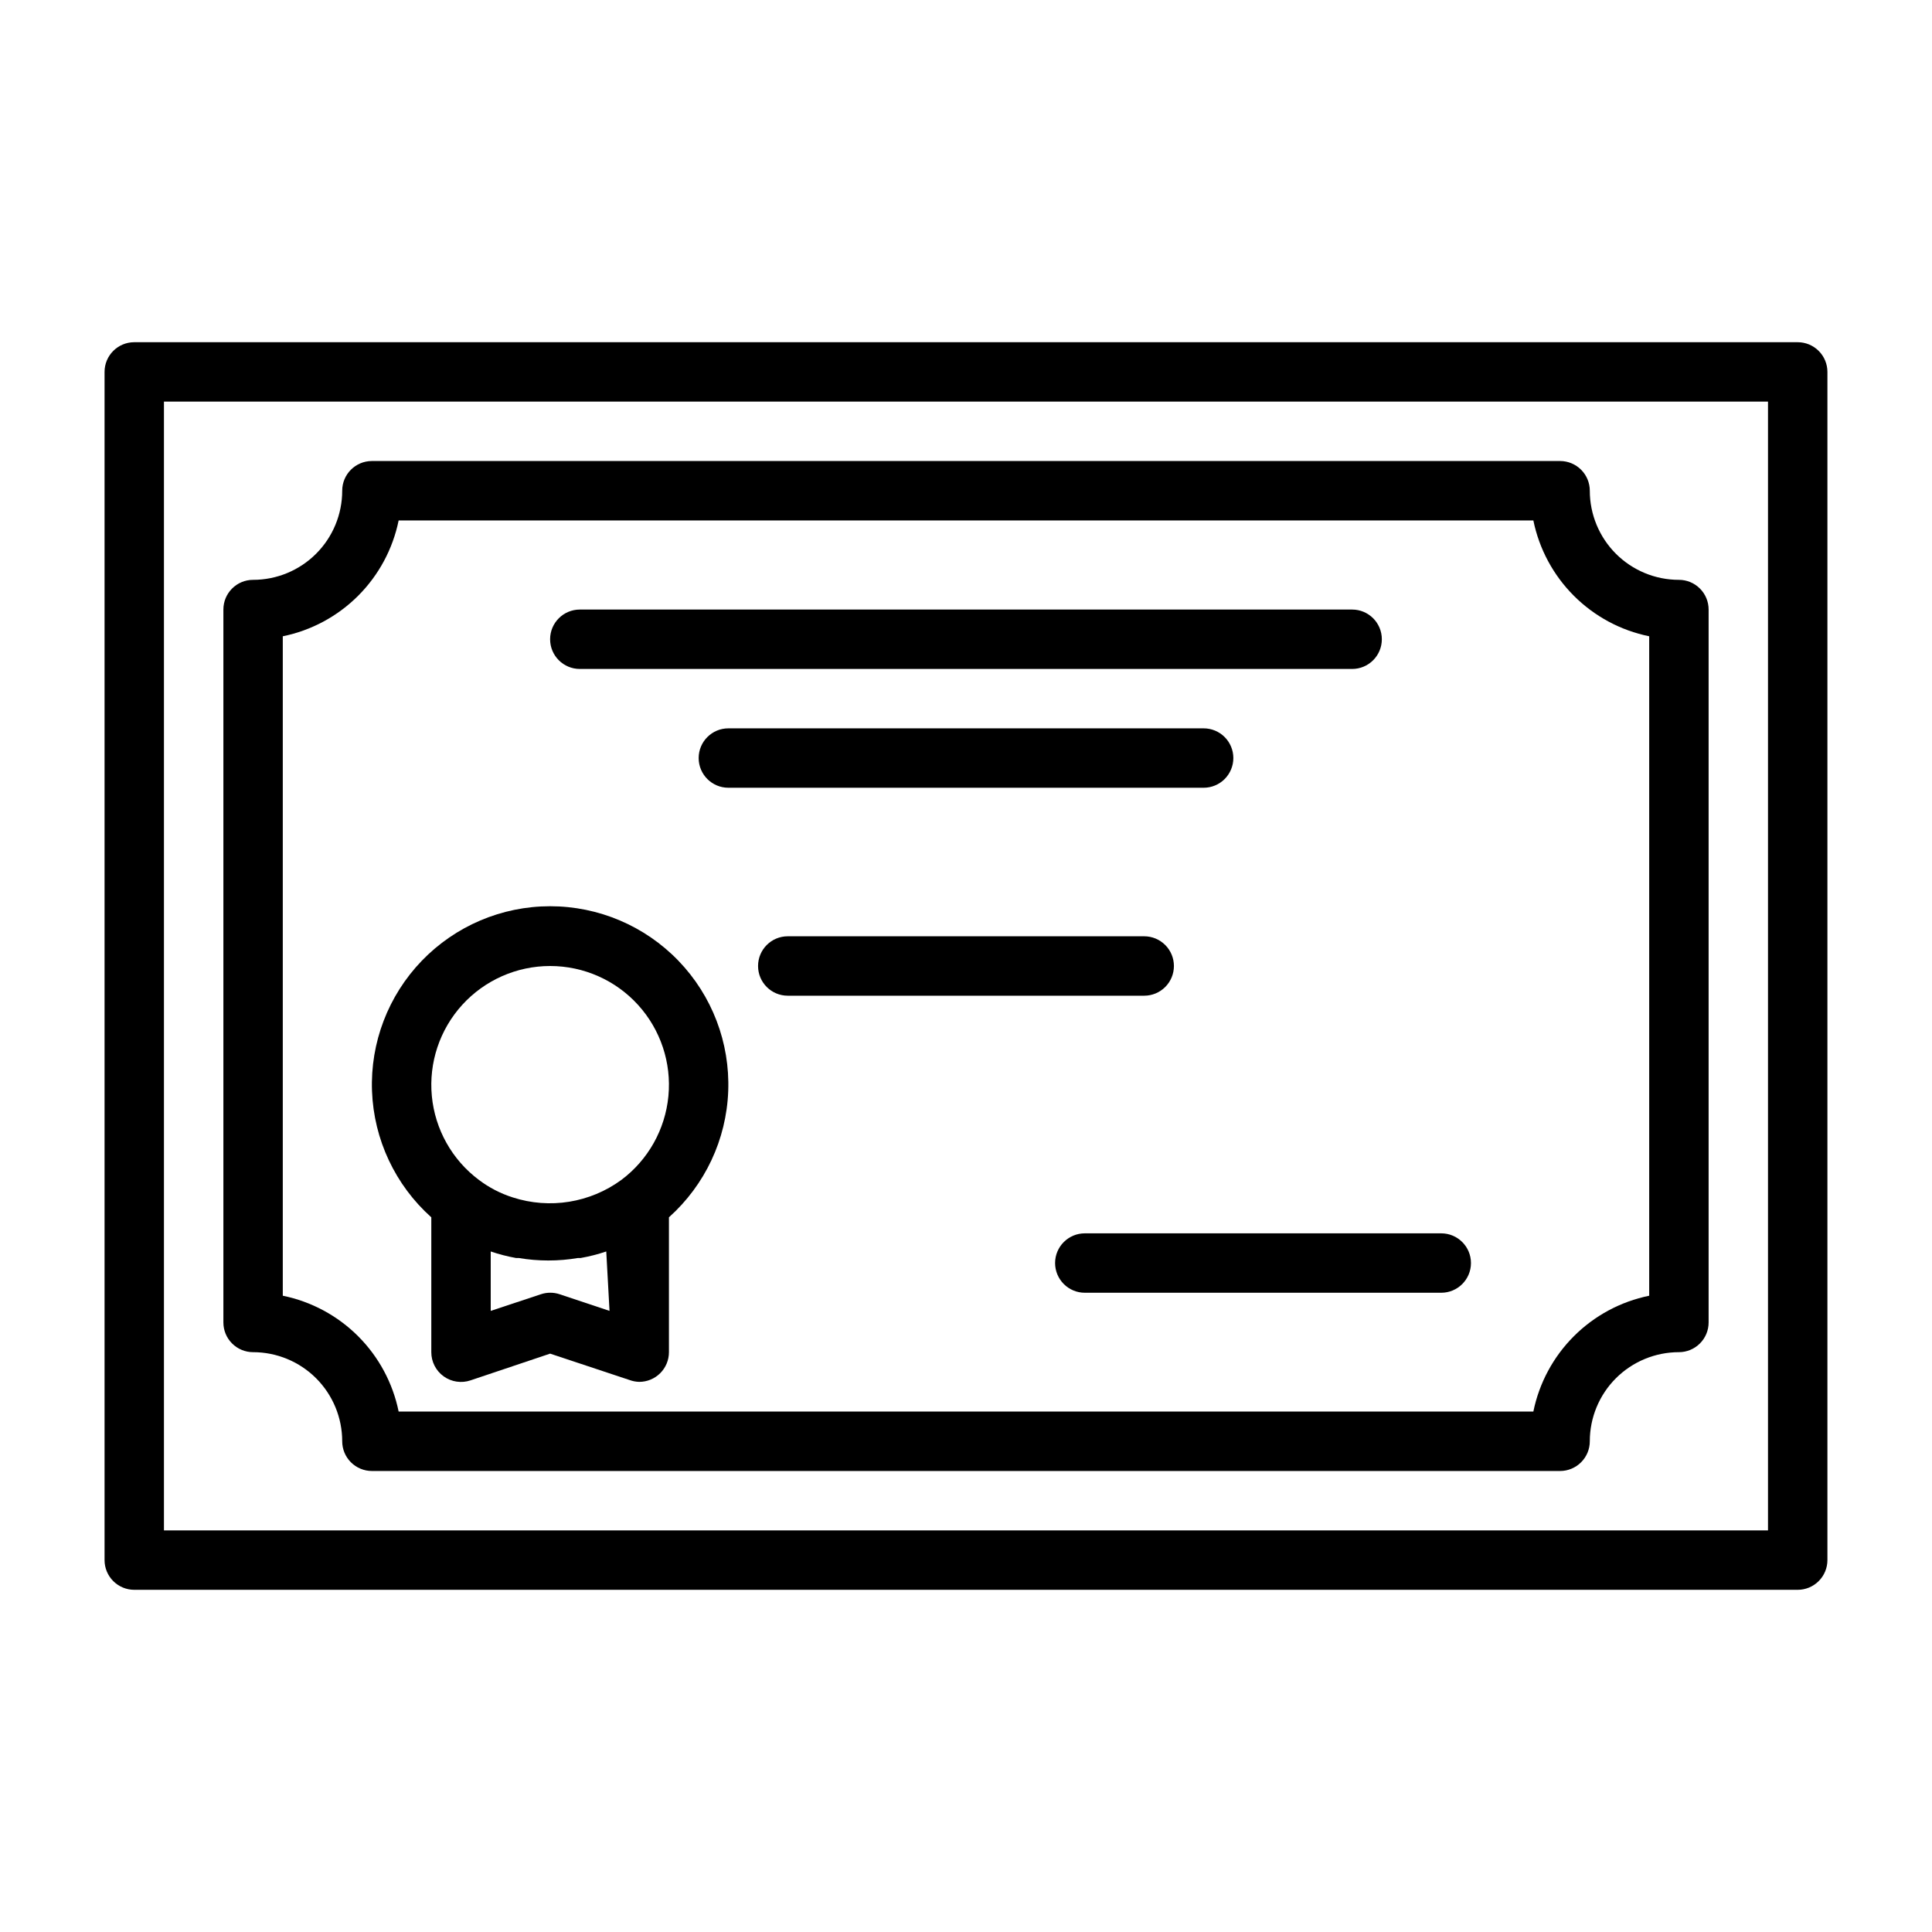 <?xml version="1.0" encoding="UTF-8"?>
<!-- Uploaded to: SVG Repo, www.svgrepo.com, Generator: SVG Repo Mixer Tools -->
<svg fill="#000000" width="800px" height="800px" version="1.1" viewBox="144 144 512 512" xmlns="http://www.w3.org/2000/svg">
 <g>
  <path d="m620.41 234.69h-440.83c-4.348 0-7.871 3.523-7.871 7.871v314.88c0 2.09 0.828 4.09 2.305 5.566 1.477 1.477 3.477 2.309 5.566 2.309h440.83c2.09 0 4.09-0.832 5.566-2.309 1.477-1.477 2.309-3.477 2.309-5.566v-314.88c0-2.09-0.832-4.09-2.309-5.566-1.477-1.477-3.477-2.305-5.566-2.305zm-7.871 314.88h-425.09v-299.14h425.09z"/>
  <path d="m211.07 502.34c6.262 0 12.27 2.488 16.699 6.914 4.43 4.43 6.918 10.438 6.918 16.699 0 2.09 0.828 4.09 2.305 5.566 1.477 1.477 3.477 2.309 5.566 2.309h314.88c2.09 0 4.09-0.832 5.566-2.309 1.477-1.477 2.309-3.477 2.309-5.566 0-6.262 2.488-12.27 6.914-16.699 4.43-4.426 10.438-6.914 16.699-6.914 2.09 0 4.09-0.832 5.566-2.309 1.477-1.473 2.309-3.477 2.309-5.566v-188.93c0-2.09-0.832-4.09-2.309-5.566-1.477-1.477-3.477-2.305-5.566-2.305-6.262 0-12.27-2.488-16.699-6.918-4.426-4.43-6.914-10.438-6.914-16.699 0-2.09-0.832-4.09-2.309-5.566-1.477-1.477-3.477-2.305-5.566-2.305h-314.88c-4.348 0-7.871 3.523-7.871 7.871 0 6.262-2.488 12.27-6.918 16.699-4.43 4.43-10.438 6.918-16.699 6.918-4.348 0-7.871 3.523-7.871 7.871v188.93c0 2.09 0.828 4.094 2.305 5.566 1.477 1.477 3.477 2.309 5.566 2.309zm7.871-189.72c7.566-1.539 14.508-5.273 19.969-10.734 5.457-5.457 9.191-12.402 10.734-19.965h300.71c1.543 7.562 5.273 14.508 10.734 19.965 5.457 5.461 12.402 9.195 19.965 10.734v174.76c-7.562 1.543-14.508 5.273-19.965 10.734-5.461 5.457-9.191 12.402-10.734 19.965h-300.71c-1.543-7.562-5.277-14.508-10.734-19.965-5.461-5.461-12.402-9.191-19.969-10.734z"/>
  <path d="m297.66 321.28h204.67c4.348 0 7.871-3.523 7.871-7.871s-3.523-7.871-7.871-7.871h-204.67c-4.348 0-7.875 3.523-7.875 7.871s3.527 7.871 7.875 7.871z"/>
  <path d="m470.85 344.89c0-2.09-0.832-4.09-2.305-5.566-1.477-1.477-3.481-2.305-5.566-2.305h-125.95c-4.348 0-7.875 3.523-7.875 7.871 0 4.348 3.527 7.871 7.875 7.871h125.95c2.086 0 4.09-0.828 5.566-2.305 1.473-1.477 2.305-3.481 2.305-5.566z"/>
  <path d="m455.1 400c0-2.09-0.828-4.09-2.305-5.566-1.477-1.477-3.477-2.309-5.566-2.309h-94.465c-4.348 0-7.871 3.527-7.871 7.875s3.523 7.871 7.871 7.871h94.465c2.09 0 4.09-0.828 5.566-2.305 1.477-1.477 2.305-3.481 2.305-5.566z"/>
  <path d="m423.61 478.72c0 2.086 0.832 4.09 2.309 5.566 1.477 1.477 3.477 2.305 5.566 2.305h94.461c4.348 0 7.875-3.523 7.875-7.871s-3.527-7.871-7.875-7.871h-94.461c-4.348 0-7.875 3.523-7.875 7.871z"/>
  <path d="m258.3 466.6v35.738c-0.004 2.539 1.215 4.926 3.273 6.41 2.062 1.48 4.715 1.879 7.117 1.066l21.098-7.086 21.098 7.008c0.809 0.293 1.66 0.453 2.519 0.473 2.086 0 4.09-0.828 5.566-2.305 1.477-1.477 2.305-3.481 2.305-5.566v-35.738c9.562-8.555 15.238-20.633 15.711-33.453 0.477-12.824-4.281-25.285-13.188-34.527-8.902-9.238-21.18-14.457-34.012-14.457-12.828 0-25.109 5.219-34.012 14.457-8.902 9.242-13.664 21.703-13.188 34.527 0.477 12.82 6.148 24.898 15.711 33.453zm47.23 24.797-13.227-4.41h0.004c-1.609-0.535-3.348-0.535-4.957 0l-13.305 4.41v-15.746c2.184 0.742 4.422 1.32 6.691 1.73h0.707c5.211 0.883 10.535 0.883 15.746 0h0.707c2.297-0.406 4.559-0.984 6.769-1.73zm-15.742-91.395c8.871 0 17.328 3.738 23.293 10.297 5.969 6.562 8.895 15.336 8.055 24.164-0.836 8.828-5.359 16.895-12.453 22.215-8.301 6.086-19.02 7.816-28.812 4.644-3.234-1.027-6.266-2.598-8.973-4.644-7.098-5.32-11.617-13.387-12.457-22.215-0.836-8.828 2.09-17.602 8.055-24.164 5.969-6.559 14.426-10.297 23.293-10.297z"/>
 </g>
</svg>